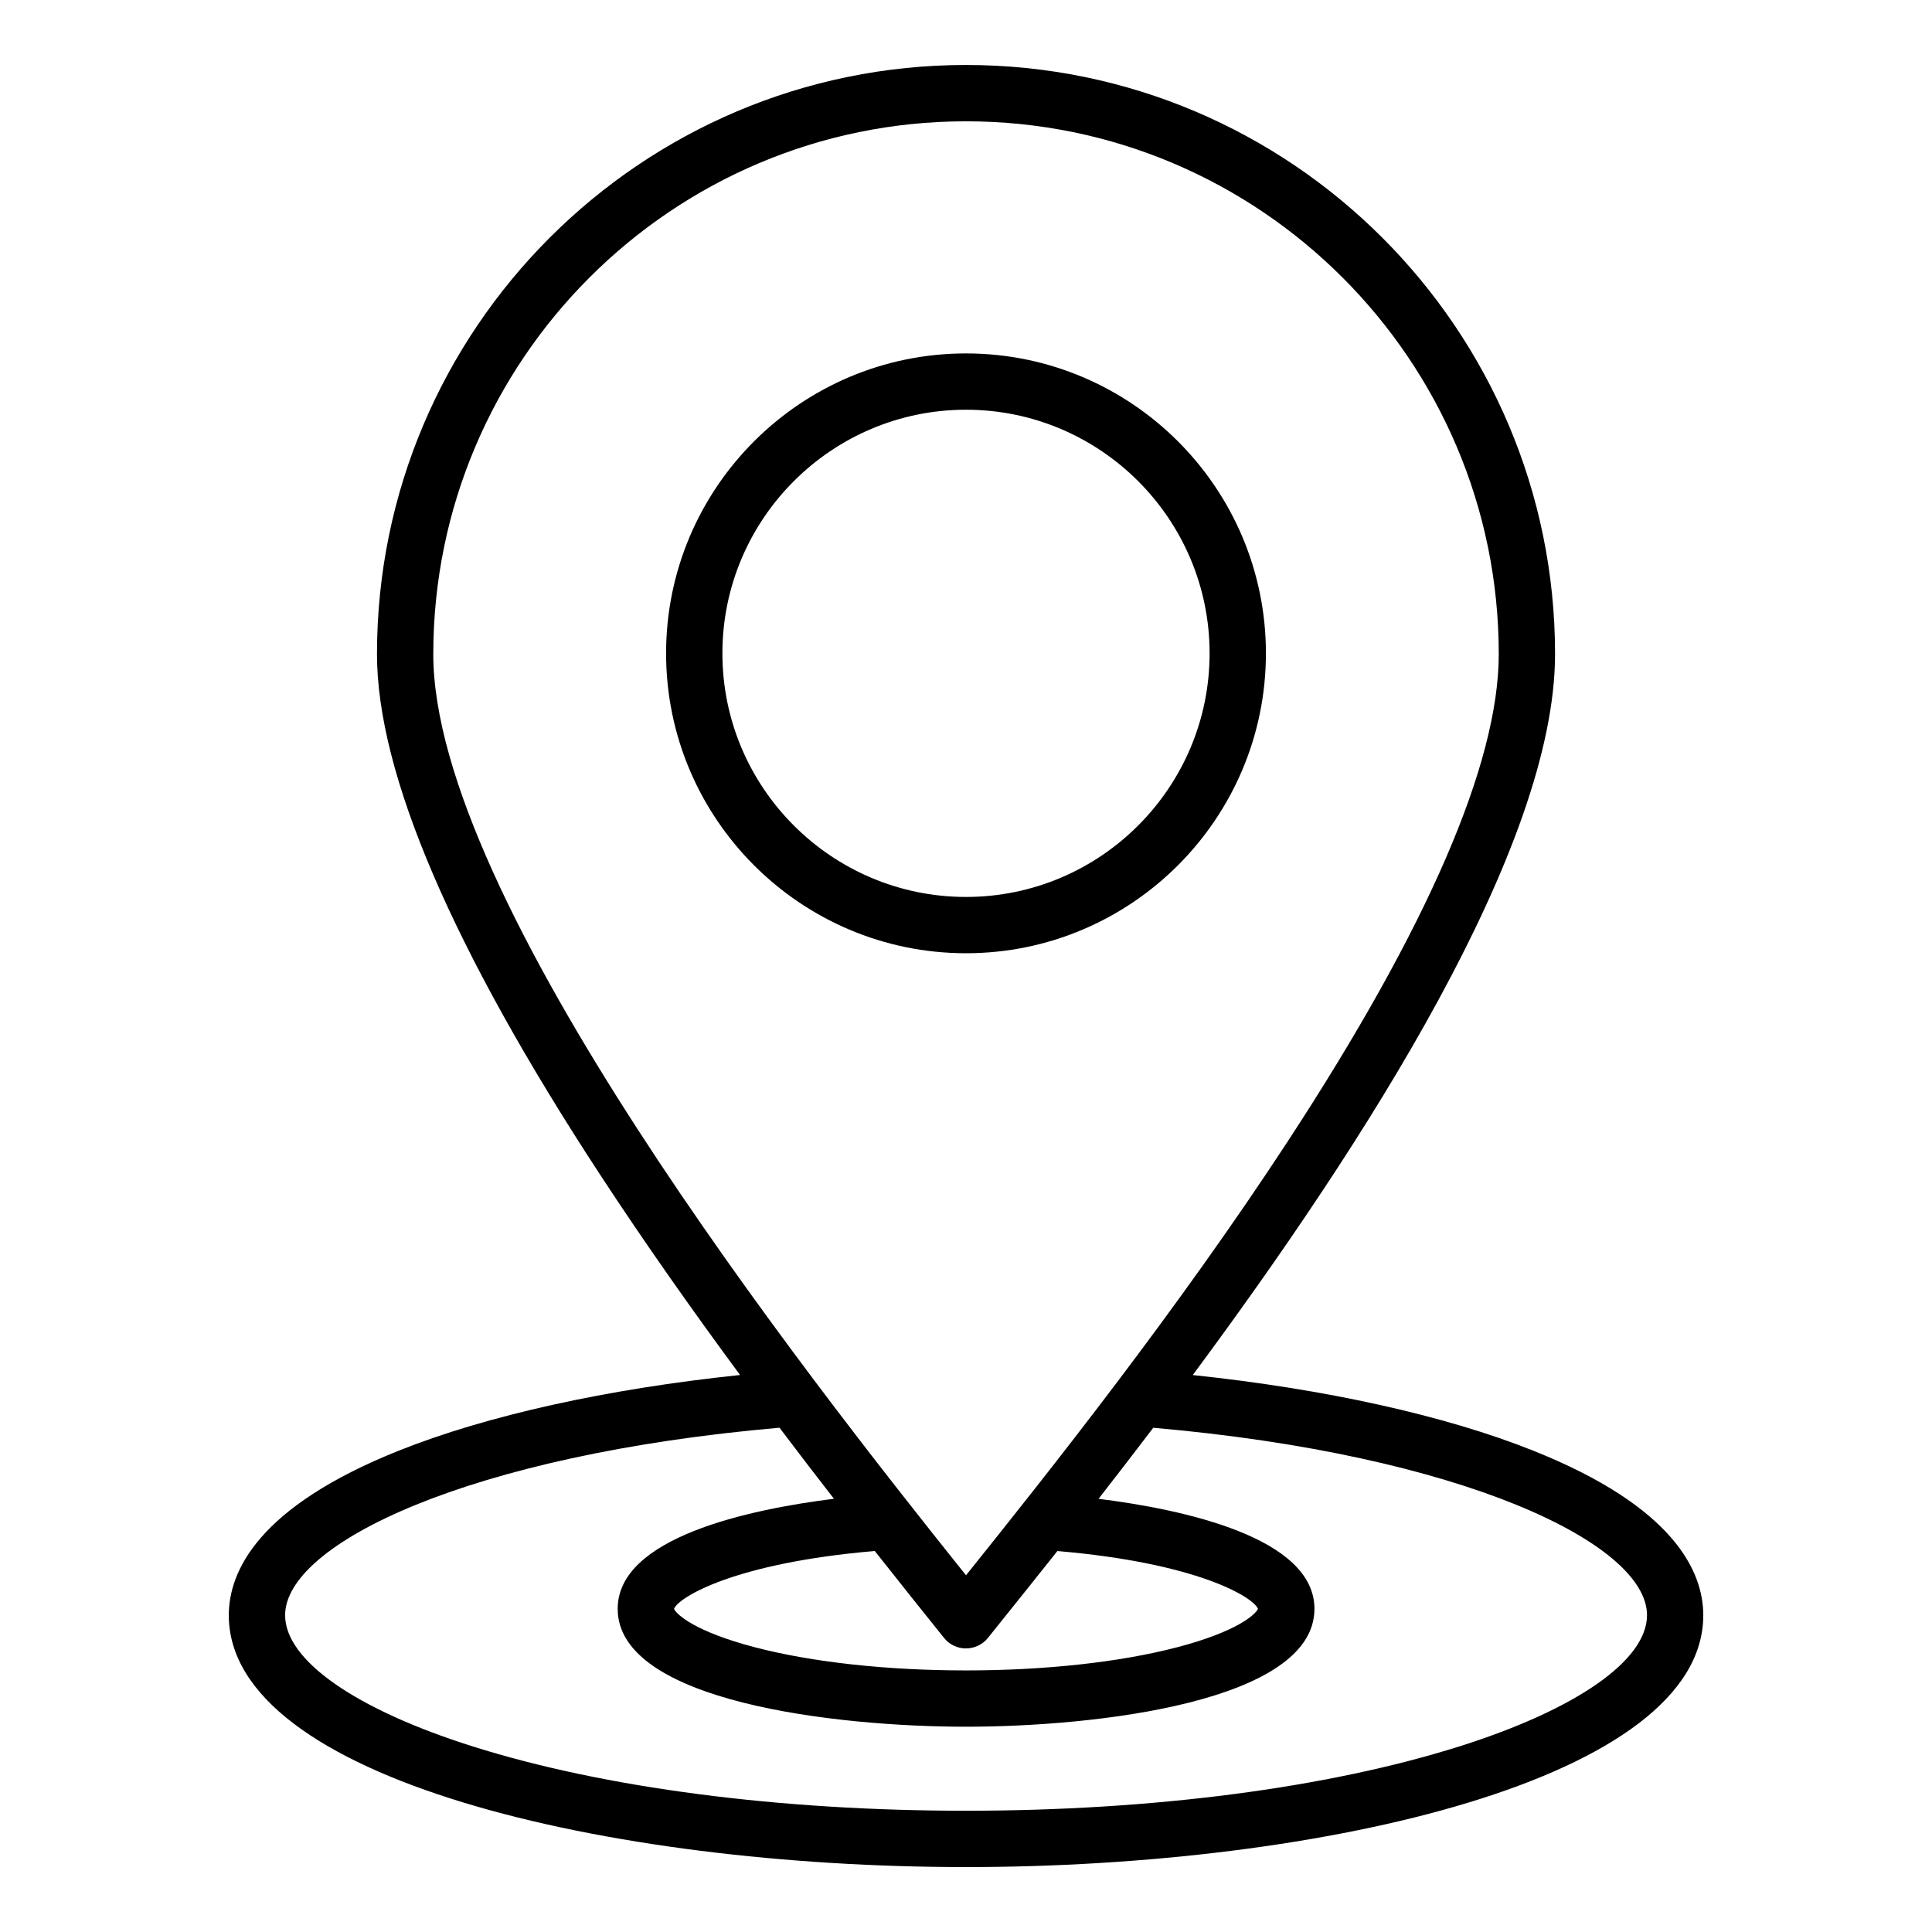 <?xml version="1.0" encoding="UTF-8"?>
<!-- Uploaded to: ICON Repo, www.iconrepo.com, Generator: ICON Repo Mixer Tools -->
<svg fill="#000000" width="800px" height="800px" version="1.1" viewBox="144 144 512 512" xmlns="http://www.w3.org/2000/svg">
 <path d="m400 381.7c-35.598 0-64.555-28.957-64.555-64.562 0-35.598 28.957-64.555 64.555-64.555s64.555 28.957 64.555 64.555c0 35.598-28.965 64.562-64.555 64.562zm79.48-64.562c0-43.828-35.66-79.477-79.48-79.477s-79.48 35.648-79.48 79.477 35.66 79.48 79.48 79.48c43.812 0 79.48-35.652 79.48-79.48zm51.152 289.71c-34.789 10.973-81.184 17.016-130.63 17.016-49.453 0-95.84-6.039-130.63-17.016-31.188-9.84-49.812-22.84-49.812-34.789 0-19.012 48.918-42.551 131.02-49.699 4.949 6.57 9.789 12.863 14.422 18.828-22.449 2.809-57.309 10.219-57.309 29.168 0 24.672 58.039 31.242 92.324 31.242 34.285 0 92.324-6.57 92.324-31.242 0-18.93-34.789-26.355-57.215-29.156 4.664-5.984 9.523-12.273 14.5-18.828 81.996 7.16 130.85 30.68 130.85 49.676-0.012 11.961-18.645 24.961-49.832 34.801zm-136.45-28.781c-5.137-6.406-11.379-14.191-18.359-23.035-37.113 3.152-51.988 12.234-53.195 15.328 0.613 1.469 5.574 6.062 21.527 10.211 15.141 3.941 34.977 6.109 55.844 6.109 20.867 0 40.707-2.164 55.844-6.109 15.961-4.152 20.914-8.742 21.527-10.211-1.207-3.098-16.062-12.164-53.148-15.32-5.961 7.504-11.426 14.316-16.207 20.27l-2.199 2.754c-1.418 1.758-3.559 2.785-5.82 2.785-2.262 0.008-4.398-1.016-5.812-2.781zm-135.36-260.74c0 65.098 97.398 189.43 141.18 244.14 21.957-27.379 56.043-70.285 85.387-115.18 37.02-56.641 55.797-100.03 55.797-128.96-0.004-77.84-63.336-141.18-141.18-141.18-77.852 0-141.18 63.336-141.18 141.18zm291.52 211.12c-23.355-9.324-55.02-16.336-90.25-20.047 45.574-61.469 96.012-139.84 96.012-191.07 0-86.082-70.023-156.11-156.1-156.11s-156.1 70.031-156.1 156.11c0 31.566 19.859 77.93 59.016 137.8 12.004 18.363 24.797 36.449 37.203 53.258-35.277 3.695-67.012 10.699-90.402 20.035-37.266 14.879-45.086 31.945-45.086 43.641-0.004 43.348 100.66 66.73 195.37 66.73s195.38-23.379 195.38-66.73c-0.004-11.688-7.816-28.75-45.035-43.609z" fill-rule="evenodd"/>
</svg>